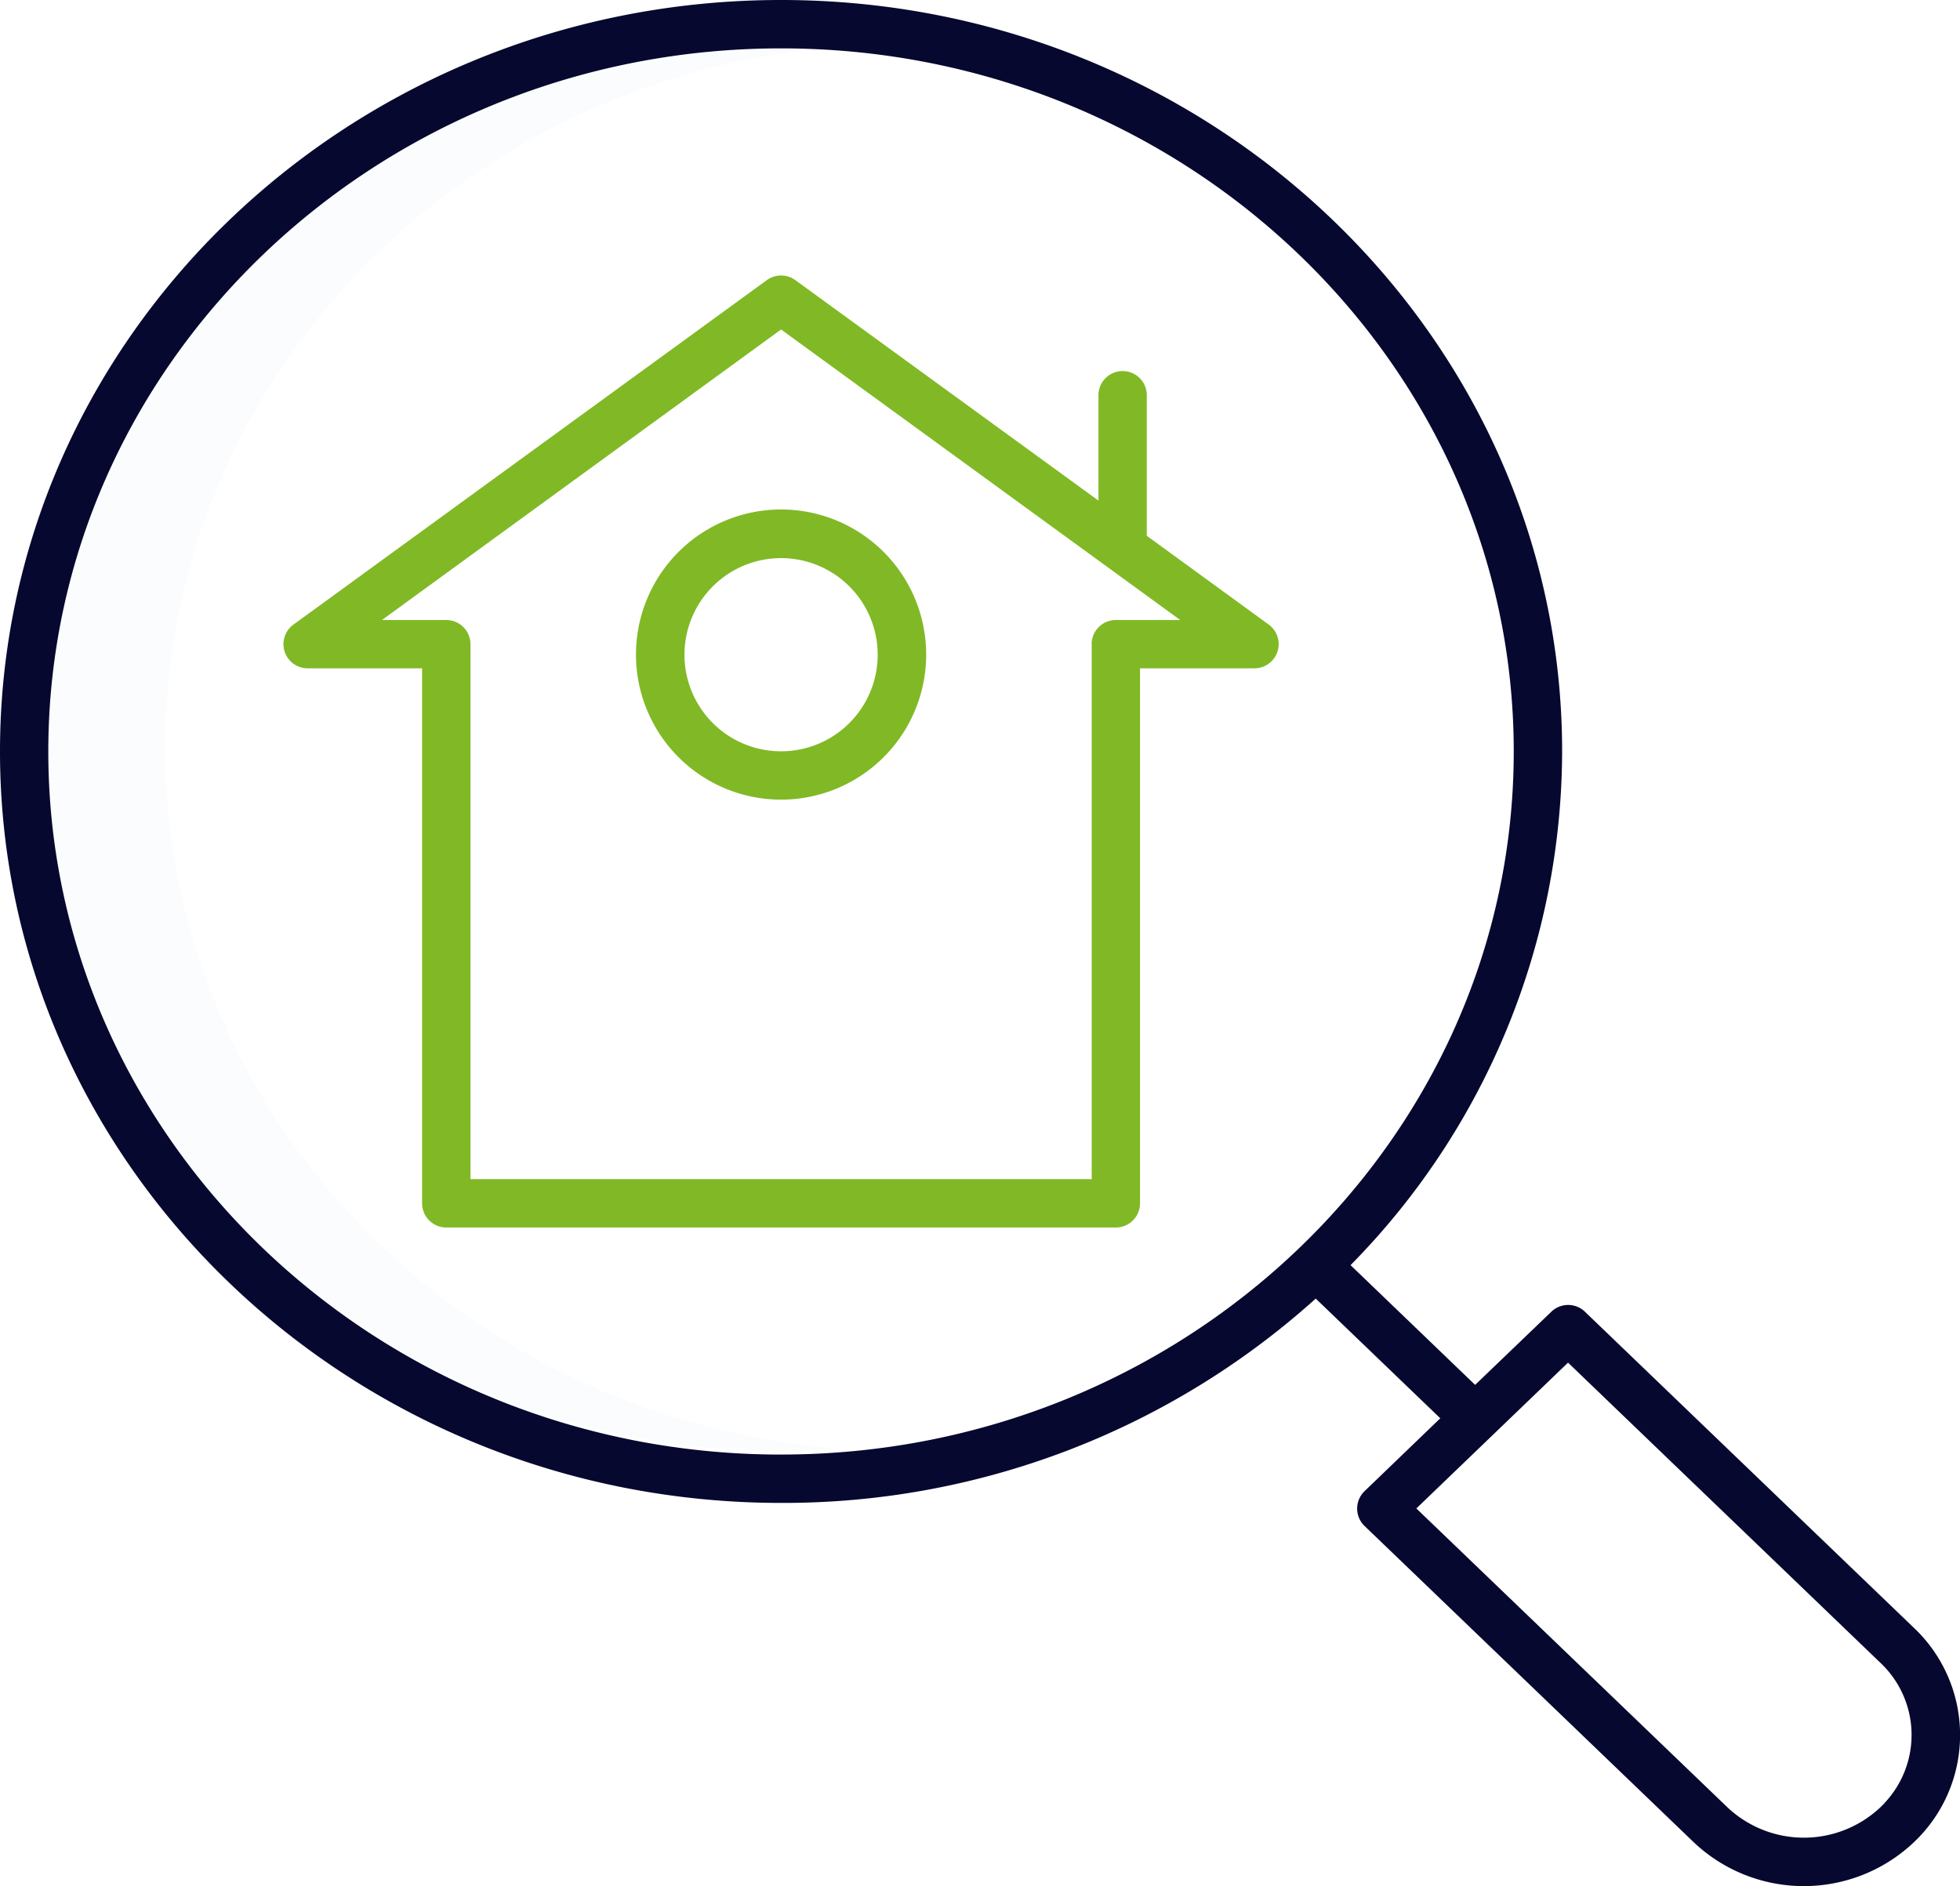 <svg id="_002-search" data-name="002-search" xmlns="http://www.w3.org/2000/svg" width="52.749" height="50.766" viewBox="0 0 52.749 50.766">
  <path id="Path_20" data-name="Path 20" d="M14.254,30.1c0-9.91,7.977-18.064,18.092-18.86-.537-.042-1.079-.065-1.627-.065C19.846,11.172,11,19.662,11,30.1s8.846,18.925,19.719,18.925q.822,0,1.627-.065C22.231,48.161,14.254,40.007,14.254,30.1Zm0,0" transform="translate(-9.807 -9.974)" fill="rgba(212,225,244,0.1)"/>
  <path id="Path_21" data-name="Path 21" d="M51.509,43.95l-8.856-8.511a.651.651,0,0,0-.9,0L39.7,37.41l-3.353-3.223A19.751,19.751,0,0,0,42.041,20.36c0-11.153-9.43-20.227-21.02-20.227S0,9.206,0,20.36,9.43,40.587,21.021,40.587a21.392,21.392,0,0,0,14.389-5.5l3.352,3.222L36.725,40.27a.651.651,0,0,0,0,.939l8.86,8.514a4.308,4.308,0,0,0,5.921,0c.055-.052.108-.105.16-.16A3.971,3.971,0,0,0,51.509,43.95ZM21.021,39.286C10.147,39.286,1.3,30.8,1.3,20.361S10.148,1.435,21.021,1.435,40.739,9.924,40.739,20.36,31.893,39.285,21.021,39.285Zm29.7,9.38c-.035.037-.071.073-.111.111a3,3,0,0,1-4.124,0l-8.368-8.041L42.2,36.811l8.409,8.082a2.669,2.669,0,0,1,.108,3.773Zm0,0" transform="translate(0 -0.133)" fill="#06082f"/>
  <g id="Group_9" data-name="Group 9" transform="translate(7.628 7.413)">
    <path id="Path_22" data-name="Path 22" d="M93.371,93.449v-14.4h3.081a.651.651,0,0,0,.383-1.177l-3.282-2.39V71.735a.651.651,0,1,0-1.3,0v2.8L84.094,68.6a.651.651,0,0,0-.766,0L70.586,77.873a.651.651,0,0,0,.383,1.177H74.05v14.4a.651.651,0,0,0,.651.651H92.72A.651.651,0,0,0,93.371,93.449Zm-1.3-15.05V92.8H75.352V78.4a.651.651,0,0,0-.651-.651H72.969l10.742-7.82,10.742,7.82H92.72A.651.651,0,0,0,92.069,78.4Zm0,0" transform="translate(-70.318 -68.473)" fill="#80b925"/>
    <path id="Path_23" data-name="Path 23" d="M161.683,126.566a3.905,3.905,0,1,0,3.905,3.905A3.905,3.905,0,0,0,161.683,126.566Zm0,6.509a2.6,2.6,0,1,1,2.6-2.6A2.6,2.6,0,0,1,161.683,133.075Zm0,0" transform="translate(-148.29 -120.265)" fill="#80b925"/>
  </g>
</svg>
